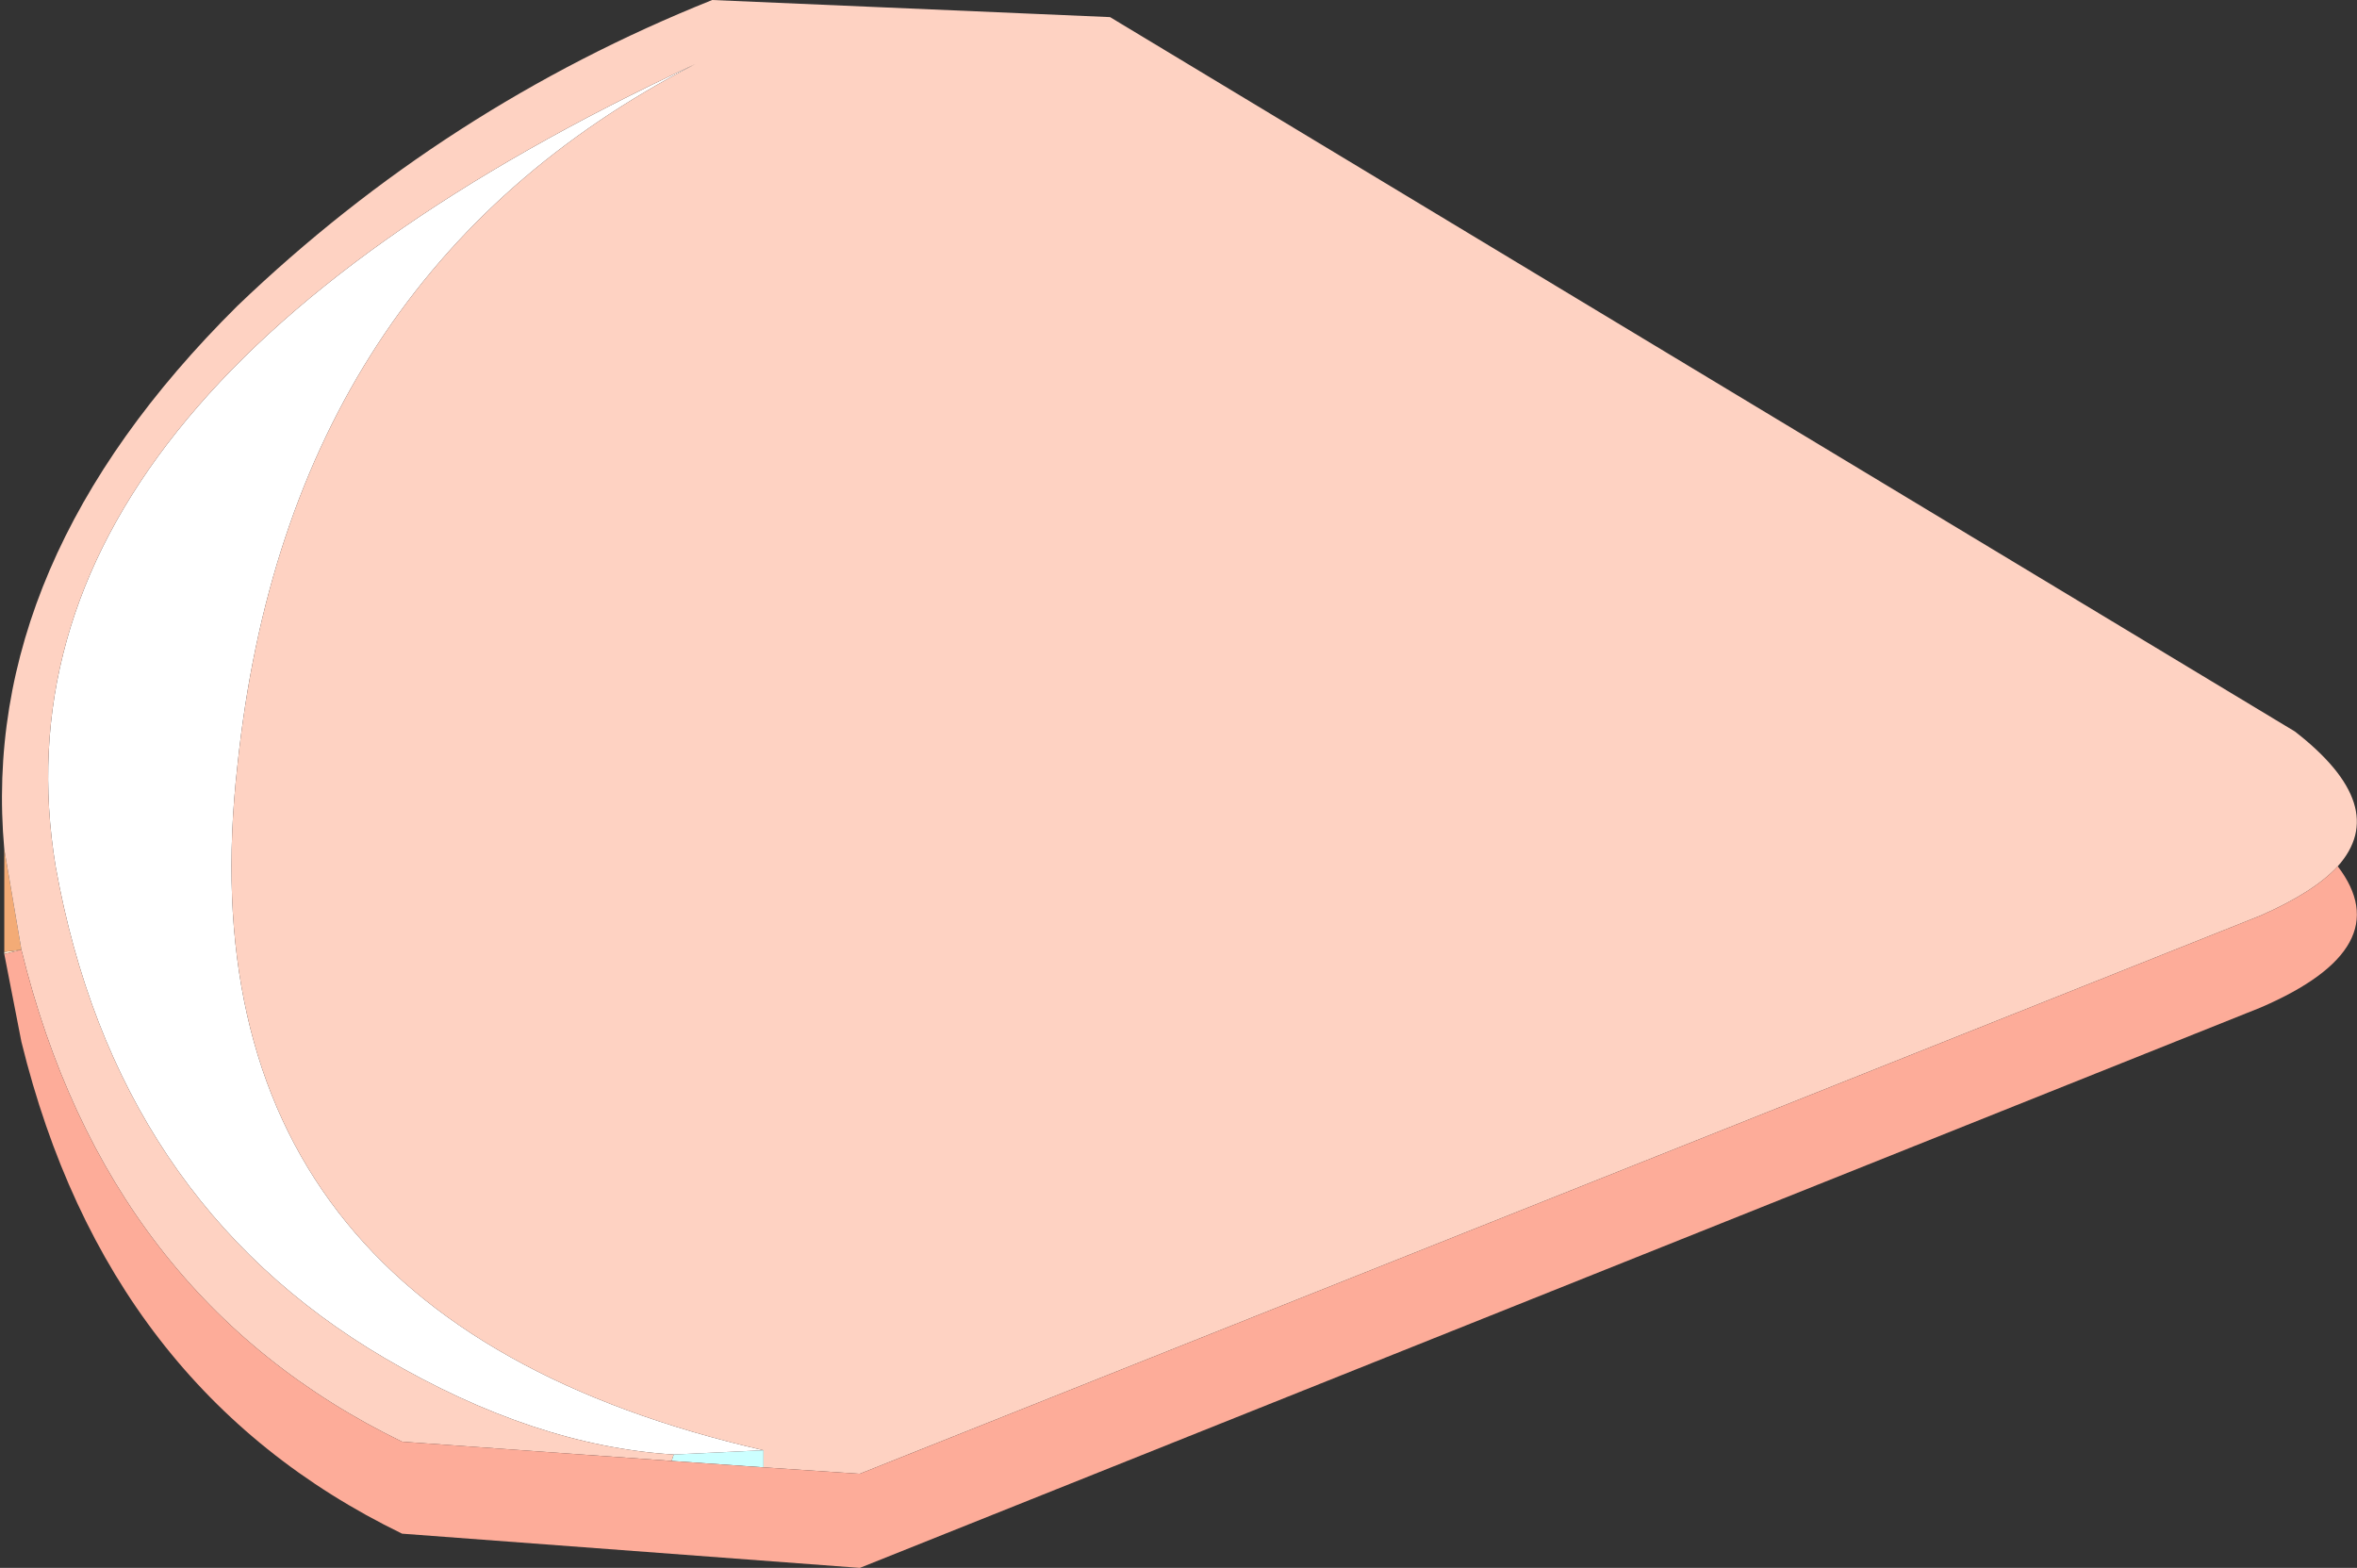 <?xml version="1.0" encoding="UTF-8" standalone="no"?>
<svg xmlns:xlink="http://www.w3.org/1999/xlink" height="36.65px" width="55.1px" xmlns="http://www.w3.org/2000/svg">
  <rect width="100%" height="100%" fill="#333333" stroke="none"/>
  <g transform="matrix(1.0, 0.0, 0.0, 1.0, 27.55, 18.3)">
    <path d="M-11.8 15.7 L-9.7 15.6 -9.7 16.0 -11.85 15.85 -11.8 15.7" fill="#ccffff" fill-rule="evenodd" stroke="none"/>
    <path d="M-11.8 15.7 Q-15.05 15.5 -18.55 13.45 -24.85 9.75 -26.25 1.95 -28.05 -9.0 -11.3 -16.8 -20.8 -11.9 -22.0 -0.4 -23.45 12.45 -9.7 15.6 L-11.8 15.7" fill="#ffffff" fill-rule="evenodd" stroke="none"/>
    <path d="M-27.05 3.9 L-27.45 4.0 -27.45 3.95 -27.05 3.9" fill="#ffe7ce" fill-rule="evenodd" stroke="none"/>
    <path d="M-27.45 1.55 L-27.05 3.9 -27.45 3.95 -27.45 1.55" fill="#f3ab76" fill-rule="evenodd" stroke="none"/>
    <path d="M-9.7 15.6 Q-23.45 12.45 -22.0 -0.4 -20.8 -11.9 -11.3 -16.8 -28.05 -9.0 -26.25 1.95 -24.85 9.75 -18.55 13.45 -15.05 15.5 -11.8 15.7 L-11.85 15.85 -18.15 15.4 Q-25.05 12.05 -27.05 3.9 L-27.45 1.55 Q-28.05 -5.15 -22.0 -11.15 -17.15 -15.8 -10.9 -18.3 L-1.6 -17.9 26.1 -1.2 Q28.35 0.55 27.1 1.95 26.55 2.55 25.3 3.1 L-7.45 16.15 -9.7 16.0 -9.7 15.6" fill="#fed2c2" fill-rule="evenodd" stroke="none"/>
    <path d="M-9.7 16.0 L-7.45 16.15 25.3 3.1 Q26.55 2.55 27.1 1.95 28.55 3.85 25.3 5.25 L-7.45 18.35 -18.15 17.55 Q-25.05 14.2 -27.05 6.05 L-27.45 4.0 -27.05 3.9 Q-25.05 12.05 -18.15 15.4 L-11.85 15.85 -9.7 16.0" fill="#fdac99" fill-rule="evenodd" stroke="none"/>
  </g>
</svg>
